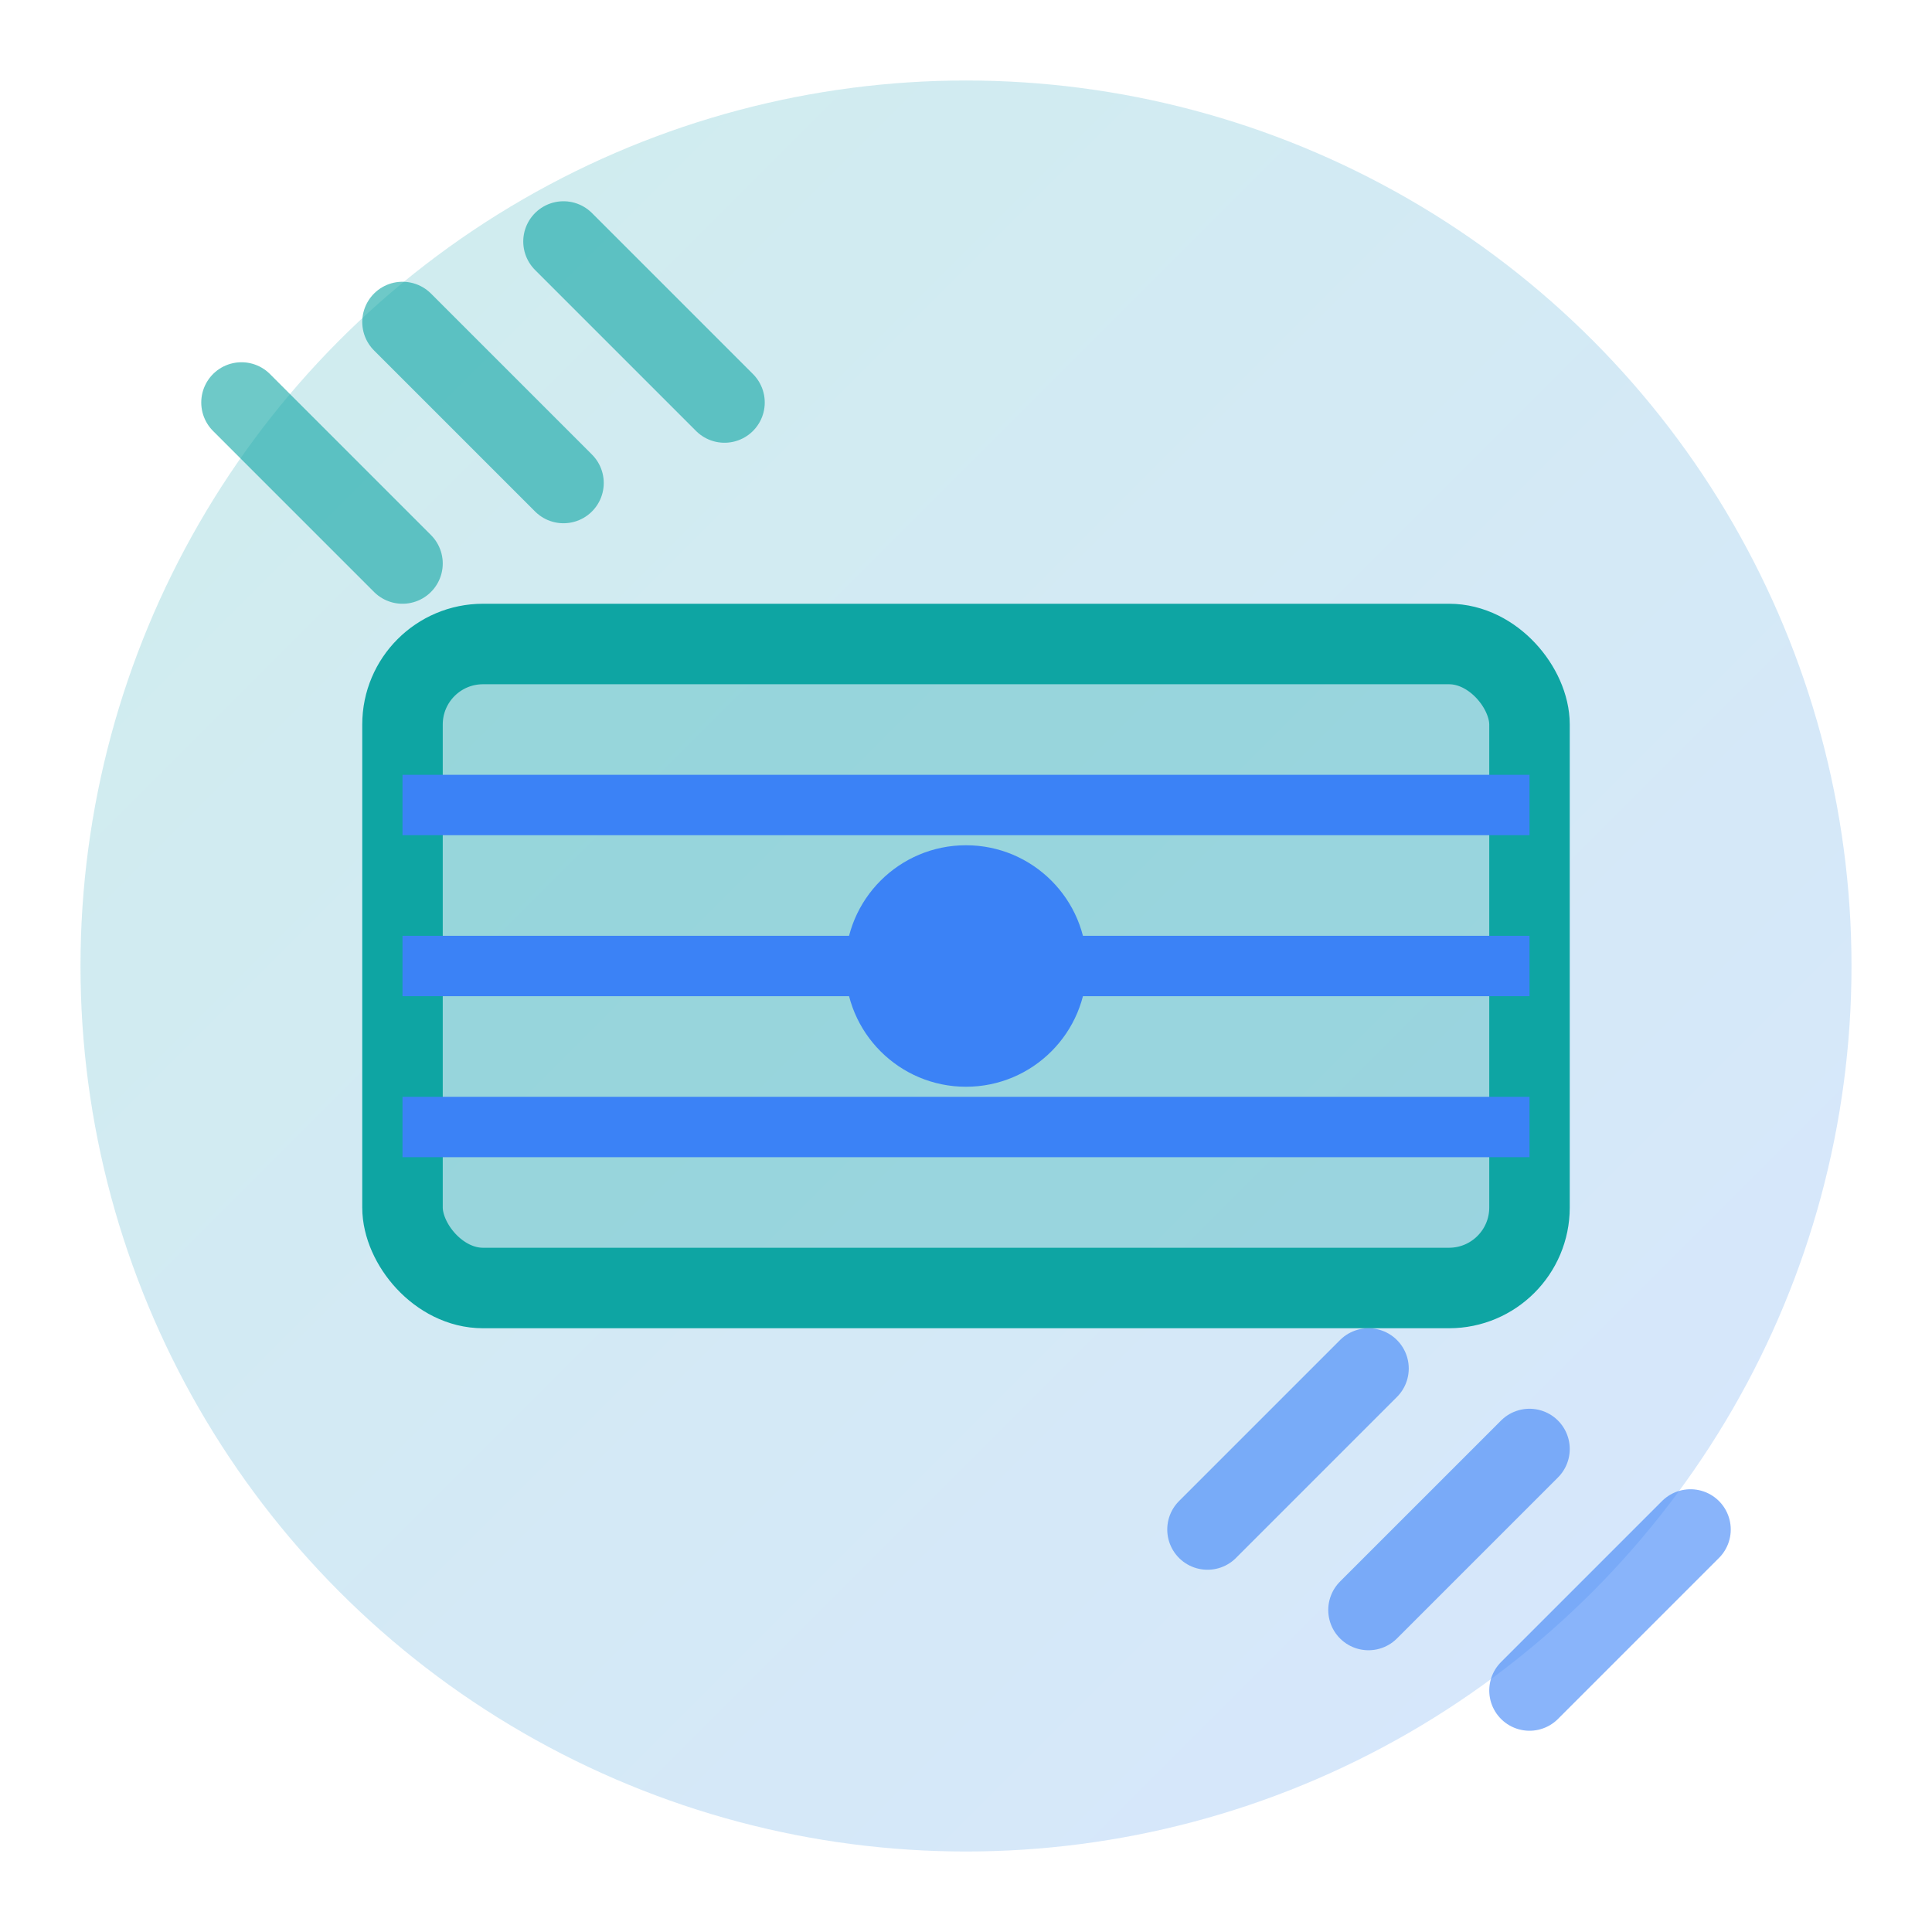 <?xml version="1.0" encoding="UTF-8"?>
<svg width="48" height="48" viewBox="0 0 48 48" xmlns="http://www.w3.org/2000/svg" aria-hidden="true">
  <defs>
    <linearGradient id="gv" x1="0" y1="0" x2="1" y2="1">
      <stop offset="0%" stop-color="#0EA5A3"/>
      <stop offset="100%" stop-color="#3B82F6"/>
    </linearGradient>
  </defs>
  <circle cx="24" cy="24" r="22" fill="url(#gv)" opacity="0.2"/>

  <!-- Grille de ventilation (vent grid) -->
  <rect x="10" y="16" width="28" height="16" rx="2" fill="#0EA5A3" opacity="0.3"/>
  <rect x="10" y="16" width="28" height="16" rx="2" fill="none" stroke="#0EA5A3" stroke-width="2"/>

  <!-- Lignes de la grille -->
  <line x1="10" y1="20" x2="38" y2="20" stroke="#3B82F6" stroke-width="1.5"/>
  <line x1="10" y1="24" x2="38" y2="24" stroke="#3B82F6" stroke-width="1.5"/>
  <line x1="10" y1="28" x2="38" y2="28" stroke="#3B82F6" stroke-width="1.5"/>

  <!-- Flux d'air entrant (curved arrows showing airflow) -->
  <path d="M 6 10 Q 8 12 10 14" fill="none" stroke="#0EA5A3" stroke-width="2" stroke-linecap="round" opacity="0.6"/>
  <path d="M 10 8 Q 12 10 14 12" fill="none" stroke="#0EA5A3" stroke-width="2" stroke-linecap="round" opacity="0.6"/>
  <path d="M 14 6 Q 16 8 18 10" fill="none" stroke="#0EA5A3" stroke-width="2" stroke-linecap="round" opacity="0.6"/>

  <!-- Flux d'air sortant -->
  <path d="M 30 38 Q 32 36 34 34" fill="none" stroke="#3B82F6" stroke-width="2" stroke-linecap="round" opacity="0.6"/>
  <path d="M 34 40 Q 36 38 38 36" fill="none" stroke="#3B82F6" stroke-width="2" stroke-linecap="round" opacity="0.6"/>
  <path d="M 38 42 Q 40 40 42 38" fill="none" stroke="#3B82F6" stroke-width="2" stroke-linecap="round" opacity="0.6"/>

  <!-- Ventilateur central -->
  <circle cx="24" cy="24" r="3" fill="#3B82F6"/>
</svg>
